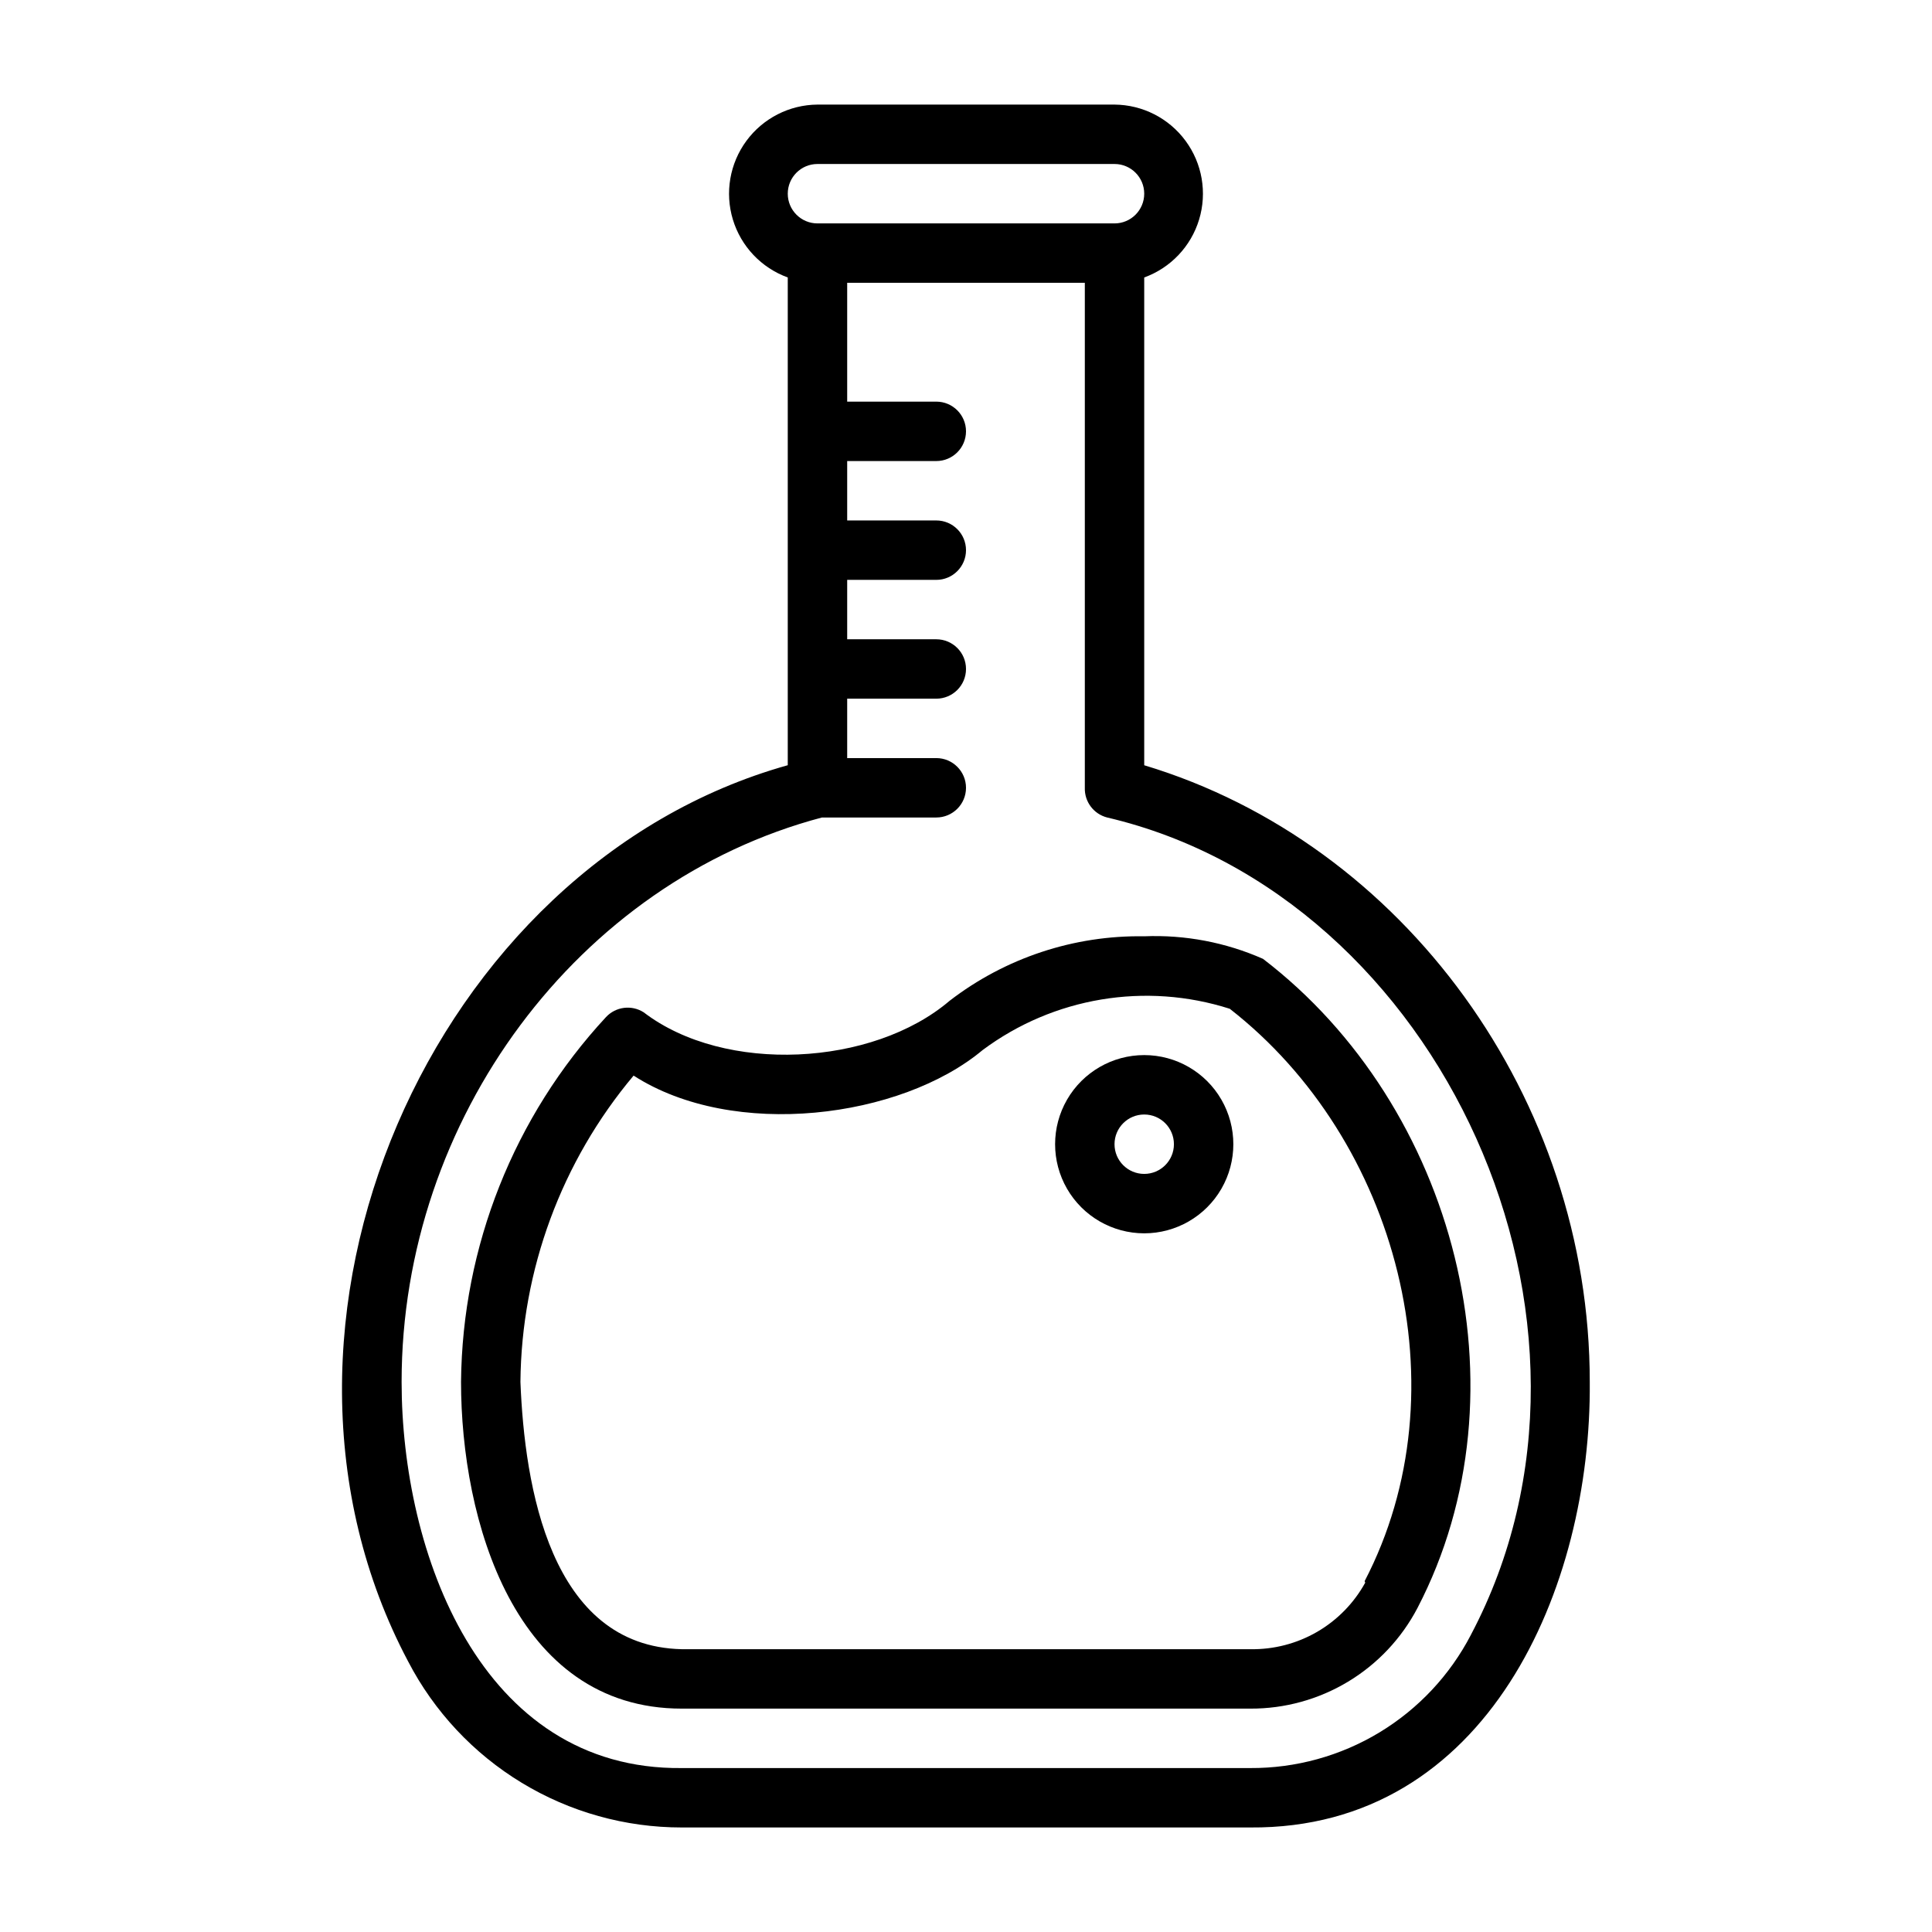 <?xml version="1.0" encoding="UTF-8"?>
<!-- Uploaded to: ICON Repo, www.svgrepo.com, Generator: ICON Repo Mixer Tools -->
<svg fill="#000000" width="800px" height="800px" version="1.1" viewBox="144 144 512 512" xmlns="http://www.w3.org/2000/svg">
 <g>
  <path d="m447.23 346.79v-129.26c6.996-2.539 12.391-8.227 14.547-15.352s0.832-14.848-3.582-20.844c-4.41-5.996-11.395-9.562-18.836-9.617h-78.723c-7.441 0.055-14.422 3.621-18.836 9.617-4.41 5.996-5.738 13.719-3.582 20.844 2.16 7.125 7.551 12.812 14.547 15.352v129.26c-94.465 26.449-147.91 148.31-100.61 237.5 6.894 13.273 17.305 24.398 30.09 32.156 12.785 7.762 27.457 11.859 42.414 11.852h150.67c62.977 0.473 90.449-63.605 89.977-118.08 0.004-75.02-49.277-142.72-118.08-163.42zm-86.594-159.33h78.723c4.348 0 7.871 3.523 7.871 7.871 0 4.348-3.523 7.875-7.871 7.875h-78.723c-4.348 0-7.871-3.527-7.871-7.875 0-4.348 3.523-7.871 7.871-7.871zm173.19 389.75c-5.551 10.703-13.949 19.668-24.27 25.906-10.32 6.234-22.164 9.5-34.223 9.438h-150.67c-53.375 0.551-74.234-57.152-74.234-102.34 0-69.746 46.762-132.48 111.39-149.57h30.305c4.348 0 7.875-3.523 7.875-7.871s-3.527-7.871-7.875-7.871h-23.613v-15.746h23.617-0.004c4.348 0 7.875-3.523 7.875-7.871s-3.527-7.871-7.875-7.871h-23.613v-15.742h23.617-0.004c4.348 0 7.875-3.527 7.875-7.875 0-4.348-3.527-7.871-7.875-7.871h-23.613v-15.742h23.617-0.004c4.348 0 7.875-3.527 7.875-7.875 0-4.348-3.527-7.871-7.875-7.871h-23.613v-31.488h62.977v133.82c-0.117 3.684 2.336 6.953 5.902 7.871 88.559 20.707 140.2 133.82 96.434 216.56z"/>
  <path d="m478.72 398.11c-9.902-4.375-20.672-6.422-31.488-5.984-18.625-0.301-36.801 5.723-51.562 17.082-20.387 17.398-59.59 19.523-81.082 3.07-3.199-2.047-7.406-1.516-9.996 1.262-24.387 26.32-38.082 60.789-38.414 96.668 0 36.449 14.09 86.594 58.488 86.594h150.67c9.125 0.043 18.086-2.426 25.902-7.133 7.816-4.703 14.188-11.469 18.418-19.555 29.914-57.543 10-133.04-40.934-172zm27.078 165.31c-2.992 5.434-7.41 9.945-12.777 13.055-5.371 3.106-11.484 4.688-17.688 4.578h-150.67c-34.875-0.785-41.645-43.137-42.746-70.848 0.281-29.715 10.883-58.406 29.992-81.16 26.527 17.082 70.848 11.336 92.496-6.769 18.793-13.996 43.176-18.07 65.496-10.941 44.555 34.715 62.109 101.07 35.738 151.69z"/>
  <path d="m447.23 423.61c-8.438 0-16.234 4.504-20.453 11.809-4.219 7.309-4.219 16.309 0 23.617 4.219 7.305 12.016 11.809 20.453 11.809s16.234-4.504 20.453-11.809c4.219-7.309 4.219-16.309 0-23.617-4.219-7.305-12.016-11.809-20.453-11.809zm0 31.488c-4.348 0-7.871-3.523-7.871-7.871 0-4.348 3.523-7.871 7.871-7.871 4.348 0 7.871 3.523 7.871 7.871 0 4.348-3.523 7.871-7.871 7.871z"/>
 </g>
</svg>